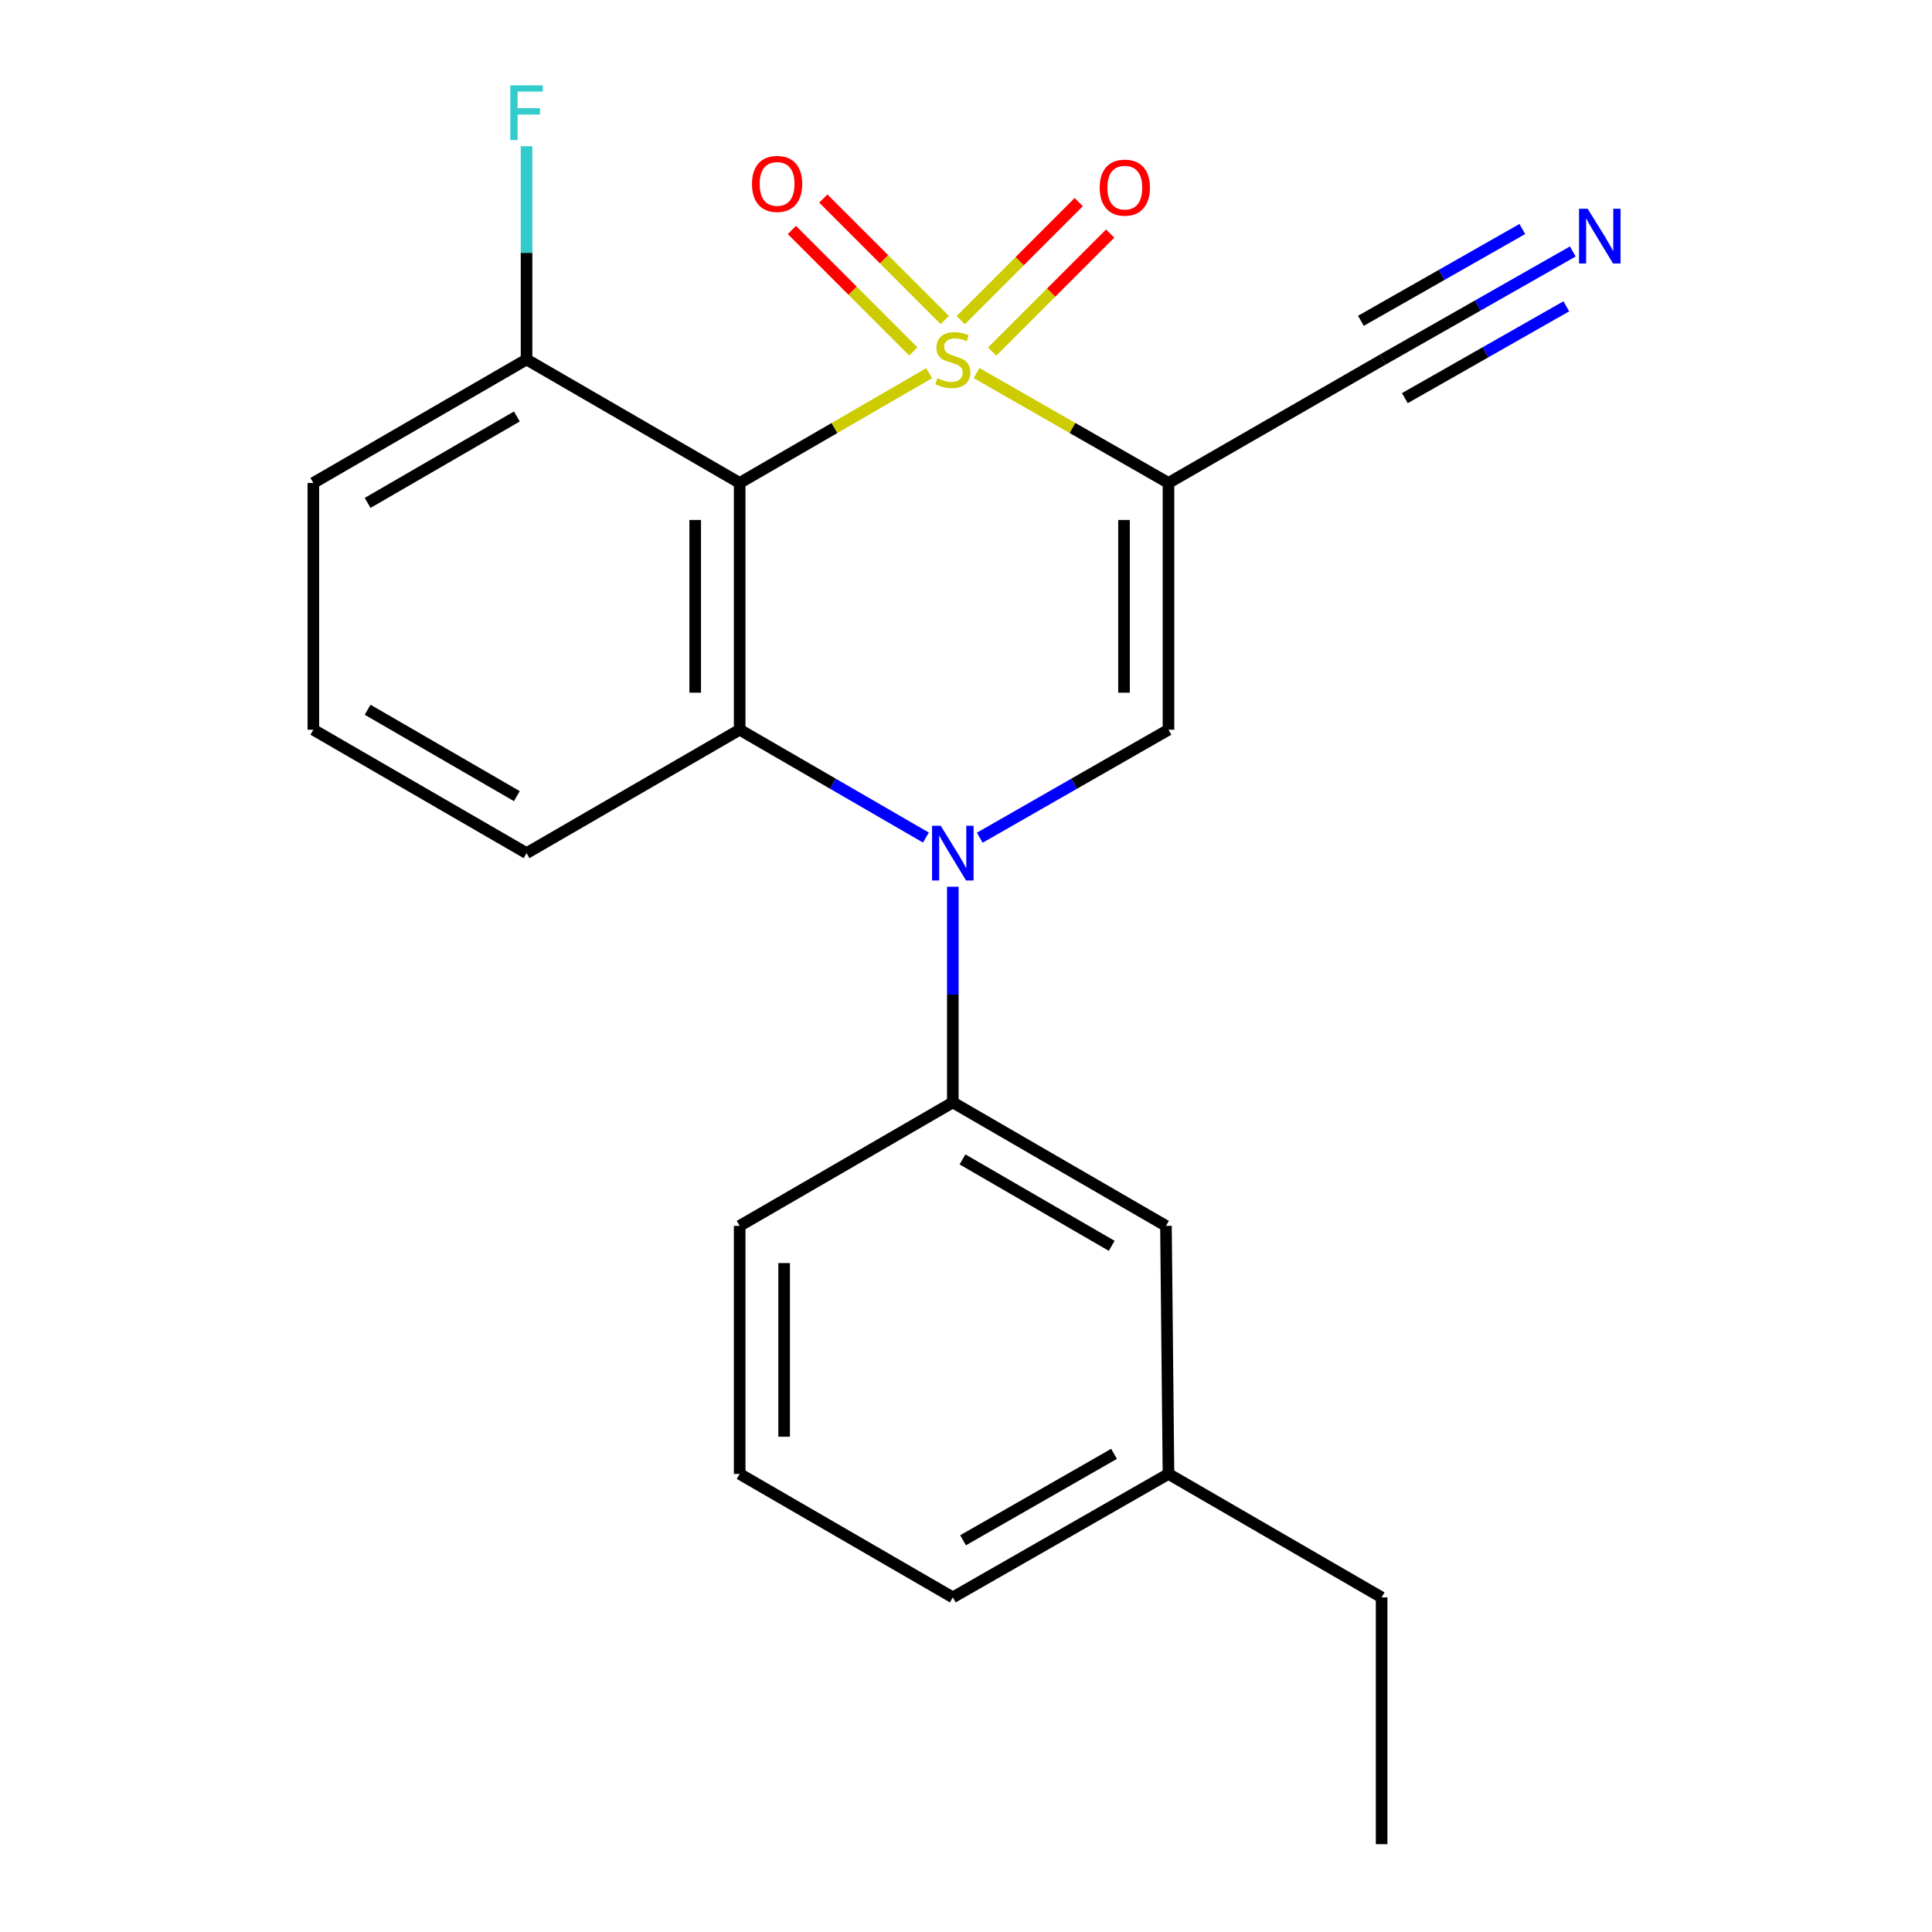 <?xml version='1.0' encoding='iso-8859-1'?>
<svg version='1.1' baseProfile='full'
              xmlns='http://www.w3.org/2000/svg'
                      xmlns:rdkit='http://www.rdkit.org/xml'
                      xmlns:xlink='http://www.w3.org/1999/xlink'
                  xml:space='preserve'
width='1000px' height='1000px' viewBox='0 0 1000 1000'>
<!-- END OF HEADER -->
<rect style='opacity:1.0;fill:#FFFFFF;stroke:none' width='1000' height='1000' x='0' y='0'> </rect>
<path class='bond-0' d='M 505.471,193.105 L 555.137,221.536' style='fill:none;fill-rule:evenodd;stroke:#CCCC00;stroke-width:6px;stroke-linecap:butt;stroke-linejoin:miter;stroke-opacity:1' />
<path class='bond-0' d='M 555.137,221.536 L 604.803,249.968' style='fill:none;fill-rule:evenodd;stroke:#000000;stroke-width:6px;stroke-linecap:butt;stroke-linejoin:miter;stroke-opacity:1' />
<path class='bond-1' d='M 480.908,193.171 L 431.88,221.57' style='fill:none;fill-rule:evenodd;stroke:#CCCC00;stroke-width:6px;stroke-linecap:butt;stroke-linejoin:miter;stroke-opacity:1' />
<path class='bond-1' d='M 431.88,221.57 L 382.852,249.968' style='fill:none;fill-rule:evenodd;stroke:#000000;stroke-width:6px;stroke-linecap:butt;stroke-linejoin:miter;stroke-opacity:1' />
<path class='bond-7' d='M 489.018,165.632 L 457.582,134.195' style='fill:none;fill-rule:evenodd;stroke:#CCCC00;stroke-width:6px;stroke-linecap:butt;stroke-linejoin:miter;stroke-opacity:1' />
<path class='bond-7' d='M 457.582,134.195 L 426.145,102.759' style='fill:none;fill-rule:evenodd;stroke:#FF0000;stroke-width:6px;stroke-linecap:butt;stroke-linejoin:miter;stroke-opacity:1' />
<path class='bond-7' d='M 472.741,181.909 L 441.305,150.472' style='fill:none;fill-rule:evenodd;stroke:#CCCC00;stroke-width:6px;stroke-linecap:butt;stroke-linejoin:miter;stroke-opacity:1' />
<path class='bond-7' d='M 441.305,150.472 L 409.868,119.035' style='fill:none;fill-rule:evenodd;stroke:#FF0000;stroke-width:6px;stroke-linecap:butt;stroke-linejoin:miter;stroke-opacity:1' />
<path class='bond-8' d='M 513.541,181.976 L 544.085,151.432' style='fill:none;fill-rule:evenodd;stroke:#CCCC00;stroke-width:6px;stroke-linecap:butt;stroke-linejoin:miter;stroke-opacity:1' />
<path class='bond-8' d='M 544.085,151.432 L 574.63,120.888' style='fill:none;fill-rule:evenodd;stroke:#FF0000;stroke-width:6px;stroke-linecap:butt;stroke-linejoin:miter;stroke-opacity:1' />
<path class='bond-8' d='M 497.265,165.7 L 527.809,135.156' style='fill:none;fill-rule:evenodd;stroke:#CCCC00;stroke-width:6px;stroke-linecap:butt;stroke-linejoin:miter;stroke-opacity:1' />
<path class='bond-8' d='M 527.809,135.156 L 558.353,104.612' style='fill:none;fill-rule:evenodd;stroke:#FF0000;stroke-width:6px;stroke-linecap:butt;stroke-linejoin:miter;stroke-opacity:1' />
<path class='bond-4' d='M 604.803,249.968 L 604.803,377.697' style='fill:none;fill-rule:evenodd;stroke:#000000;stroke-width:6px;stroke-linecap:butt;stroke-linejoin:miter;stroke-opacity:1' />
<path class='bond-4' d='M 581.785,269.128 L 581.785,358.537' style='fill:none;fill-rule:evenodd;stroke:#000000;stroke-width:6px;stroke-linecap:butt;stroke-linejoin:miter;stroke-opacity:1' />
<path class='bond-6' d='M 604.803,249.968 L 715.779,186.066' style='fill:none;fill-rule:evenodd;stroke:#000000;stroke-width:6px;stroke-linecap:butt;stroke-linejoin:miter;stroke-opacity:1' />
<path class='bond-3' d='M 382.852,249.968 L 382.852,377.697' style='fill:none;fill-rule:evenodd;stroke:#000000;stroke-width:6px;stroke-linecap:butt;stroke-linejoin:miter;stroke-opacity:1' />
<path class='bond-3' d='M 359.833,269.128 L 359.833,358.537' style='fill:none;fill-rule:evenodd;stroke:#000000;stroke-width:6px;stroke-linecap:butt;stroke-linejoin:miter;stroke-opacity:1' />
<path class='bond-10' d='M 382.852,249.968 L 272.541,186.066' style='fill:none;fill-rule:evenodd;stroke:#000000;stroke-width:6px;stroke-linecap:butt;stroke-linejoin:miter;stroke-opacity:1' />
<path class='bond-2' d='M 479.248,433.521 L 431.05,405.609' style='fill:none;fill-rule:evenodd;stroke:#0000FF;stroke-width:6px;stroke-linecap:butt;stroke-linejoin:miter;stroke-opacity:1' />
<path class='bond-2' d='M 431.05,405.609 L 382.852,377.697' style='fill:none;fill-rule:evenodd;stroke:#000000;stroke-width:6px;stroke-linecap:butt;stroke-linejoin:miter;stroke-opacity:1' />
<path class='bond-5' d='M 493.175,458.972 L 493.175,514.789' style='fill:none;fill-rule:evenodd;stroke:#0000FF;stroke-width:6px;stroke-linecap:butt;stroke-linejoin:miter;stroke-opacity:1' />
<path class='bond-5' d='M 493.175,514.789 L 493.175,570.606' style='fill:none;fill-rule:evenodd;stroke:#000000;stroke-width:6px;stroke-linecap:butt;stroke-linejoin:miter;stroke-opacity:1' />
<path class='bond-22' d='M 507.131,433.599 L 555.967,405.648' style='fill:none;fill-rule:evenodd;stroke:#0000FF;stroke-width:6px;stroke-linecap:butt;stroke-linejoin:miter;stroke-opacity:1' />
<path class='bond-22' d='M 555.967,405.648 L 604.803,377.697' style='fill:none;fill-rule:evenodd;stroke:#000000;stroke-width:6px;stroke-linecap:butt;stroke-linejoin:miter;stroke-opacity:1' />
<path class='bond-12' d='M 382.852,377.697 L 272.541,441.586' style='fill:none;fill-rule:evenodd;stroke:#000000;stroke-width:6px;stroke-linecap:butt;stroke-linejoin:miter;stroke-opacity:1' />
<path class='bond-11' d='M 493.175,570.606 L 603.499,634.509' style='fill:none;fill-rule:evenodd;stroke:#000000;stroke-width:6px;stroke-linecap:butt;stroke-linejoin:miter;stroke-opacity:1' />
<path class='bond-11' d='M 498.186,600.11 L 575.413,644.842' style='fill:none;fill-rule:evenodd;stroke:#000000;stroke-width:6px;stroke-linecap:butt;stroke-linejoin:miter;stroke-opacity:1' />
<path class='bond-15' d='M 493.175,570.606 L 382.852,634.509' style='fill:none;fill-rule:evenodd;stroke:#000000;stroke-width:6px;stroke-linecap:butt;stroke-linejoin:miter;stroke-opacity:1' />
<path class='bond-9' d='M 715.779,186.066 L 764.928,158.112' style='fill:none;fill-rule:evenodd;stroke:#000000;stroke-width:6px;stroke-linecap:butt;stroke-linejoin:miter;stroke-opacity:1' />
<path class='bond-9' d='M 764.928,158.112 L 814.078,130.159' style='fill:none;fill-rule:evenodd;stroke:#0000FF;stroke-width:6px;stroke-linecap:butt;stroke-linejoin:miter;stroke-opacity:1' />
<path class='bond-9' d='M 727.159,206.075 L 768.936,182.314' style='fill:none;fill-rule:evenodd;stroke:#000000;stroke-width:6px;stroke-linecap:butt;stroke-linejoin:miter;stroke-opacity:1' />
<path class='bond-9' d='M 768.936,182.314 L 810.713,158.554' style='fill:none;fill-rule:evenodd;stroke:#0000FF;stroke-width:6px;stroke-linecap:butt;stroke-linejoin:miter;stroke-opacity:1' />
<path class='bond-9' d='M 704.399,166.057 L 746.176,142.297' style='fill:none;fill-rule:evenodd;stroke:#000000;stroke-width:6px;stroke-linecap:butt;stroke-linejoin:miter;stroke-opacity:1' />
<path class='bond-9' d='M 746.176,142.297 L 787.953,118.536' style='fill:none;fill-rule:evenodd;stroke:#0000FF;stroke-width:6px;stroke-linecap:butt;stroke-linejoin:miter;stroke-opacity:1' />
<path class='bond-13' d='M 272.541,186.066 L 272.541,130.872' style='fill:none;fill-rule:evenodd;stroke:#000000;stroke-width:6px;stroke-linecap:butt;stroke-linejoin:miter;stroke-opacity:1' />
<path class='bond-13' d='M 272.541,130.872 L 272.541,75.678' style='fill:none;fill-rule:evenodd;stroke:#33CCCC;stroke-width:6px;stroke-linecap:butt;stroke-linejoin:miter;stroke-opacity:1' />
<path class='bond-18' d='M 272.541,186.066 L 162.192,249.968' style='fill:none;fill-rule:evenodd;stroke:#000000;stroke-width:6px;stroke-linecap:butt;stroke-linejoin:miter;stroke-opacity:1' />
<path class='bond-18' d='M 267.524,215.571 L 190.28,260.303' style='fill:none;fill-rule:evenodd;stroke:#000000;stroke-width:6px;stroke-linecap:butt;stroke-linejoin:miter;stroke-opacity:1' />
<path class='bond-14' d='M 603.499,634.509 L 604.803,762.902' style='fill:none;fill-rule:evenodd;stroke:#000000;stroke-width:6px;stroke-linecap:butt;stroke-linejoin:miter;stroke-opacity:1' />
<path class='bond-23' d='M 272.541,441.586 L 162.192,377.697' style='fill:none;fill-rule:evenodd;stroke:#000000;stroke-width:6px;stroke-linecap:butt;stroke-linejoin:miter;stroke-opacity:1' />
<path class='bond-23' d='M 267.522,412.082 L 190.278,367.359' style='fill:none;fill-rule:evenodd;stroke:#000000;stroke-width:6px;stroke-linecap:butt;stroke-linejoin:miter;stroke-opacity:1' />
<path class='bond-20' d='M 604.803,762.902 L 715.127,826.804' style='fill:none;fill-rule:evenodd;stroke:#000000;stroke-width:6px;stroke-linecap:butt;stroke-linejoin:miter;stroke-opacity:1' />
<path class='bond-24' d='M 604.803,762.902 L 493.175,826.804' style='fill:none;fill-rule:evenodd;stroke:#000000;stroke-width:6px;stroke-linecap:butt;stroke-linejoin:miter;stroke-opacity:1' />
<path class='bond-24' d='M 576.623,752.51 L 498.484,797.242' style='fill:none;fill-rule:evenodd;stroke:#000000;stroke-width:6px;stroke-linecap:butt;stroke-linejoin:miter;stroke-opacity:1' />
<path class='bond-17' d='M 382.852,634.509 L 382.852,762.902' style='fill:none;fill-rule:evenodd;stroke:#000000;stroke-width:6px;stroke-linecap:butt;stroke-linejoin:miter;stroke-opacity:1' />
<path class='bond-17' d='M 405.87,653.768 L 405.87,743.643' style='fill:none;fill-rule:evenodd;stroke:#000000;stroke-width:6px;stroke-linecap:butt;stroke-linejoin:miter;stroke-opacity:1' />
<path class='bond-16' d='M 162.192,377.697 L 162.192,249.968' style='fill:none;fill-rule:evenodd;stroke:#000000;stroke-width:6px;stroke-linecap:butt;stroke-linejoin:miter;stroke-opacity:1' />
<path class='bond-19' d='M 382.852,762.902 L 493.175,826.804' style='fill:none;fill-rule:evenodd;stroke:#000000;stroke-width:6px;stroke-linecap:butt;stroke-linejoin:miter;stroke-opacity:1' />
<path class='bond-21' d='M 715.127,826.804 L 715.127,954.545' style='fill:none;fill-rule:evenodd;stroke:#000000;stroke-width:6px;stroke-linecap:butt;stroke-linejoin:miter;stroke-opacity:1' />
<path  class='atom-0' d='M 485.175 195.786
Q 485.495 195.906, 486.815 196.466
Q 488.135 197.026, 489.575 197.386
Q 491.055 197.706, 492.495 197.706
Q 495.175 197.706, 496.735 196.426
Q 498.295 195.106, 498.295 192.826
Q 498.295 191.266, 497.495 190.306
Q 496.735 189.346, 495.535 188.826
Q 494.335 188.306, 492.335 187.706
Q 489.815 186.946, 488.295 186.226
Q 486.815 185.506, 485.735 183.986
Q 484.695 182.466, 484.695 179.906
Q 484.695 176.346, 487.095 174.146
Q 489.535 171.946, 494.335 171.946
Q 497.615 171.946, 501.335 173.506
L 500.415 176.586
Q 497.015 175.186, 494.455 175.186
Q 491.695 175.186, 490.175 176.346
Q 488.655 177.466, 488.695 179.426
Q 488.695 180.946, 489.455 181.866
Q 490.255 182.786, 491.375 183.306
Q 492.535 183.826, 494.455 184.426
Q 497.015 185.226, 498.535 186.026
Q 500.055 186.826, 501.135 188.466
Q 502.255 190.066, 502.255 192.826
Q 502.255 196.746, 499.615 198.866
Q 497.015 200.946, 492.655 200.946
Q 490.135 200.946, 488.215 200.386
Q 486.335 199.866, 484.095 198.946
L 485.175 195.786
' fill='#CCCC00'/>
<path  class='atom-3' d='M 486.915 427.426
L 496.195 442.426
Q 497.115 443.906, 498.595 446.586
Q 500.075 449.266, 500.155 449.426
L 500.155 427.426
L 503.915 427.426
L 503.915 455.746
L 500.035 455.746
L 490.075 439.346
Q 488.915 437.426, 487.675 435.226
Q 486.475 433.026, 486.115 432.346
L 486.115 455.746
L 482.435 455.746
L 482.435 427.426
L 486.915 427.426
' fill='#0000FF'/>
<path  class='atom-8' d='M 389.226 95.196
Q 389.226 88.396, 392.586 84.596
Q 395.946 80.796, 402.226 80.796
Q 408.506 80.796, 411.866 84.596
Q 415.226 88.396, 415.226 95.196
Q 415.226 102.076, 411.826 105.996
Q 408.426 109.876, 402.226 109.876
Q 395.986 109.876, 392.586 105.996
Q 389.226 102.116, 389.226 95.196
M 402.226 106.676
Q 406.546 106.676, 408.866 103.796
Q 411.226 100.876, 411.226 95.196
Q 411.226 89.636, 408.866 86.836
Q 406.546 83.996, 402.226 83.996
Q 397.906 83.996, 395.546 86.796
Q 393.226 89.596, 393.226 95.196
Q 393.226 100.916, 395.546 103.796
Q 397.906 106.676, 402.226 106.676
' fill='#FF0000'/>
<path  class='atom-9' d='M 569.207 97.115
Q 569.207 90.314, 572.567 86.514
Q 575.927 82.715, 582.207 82.715
Q 588.487 82.715, 591.847 86.514
Q 595.207 90.314, 595.207 97.115
Q 595.207 103.995, 591.807 107.915
Q 588.407 111.795, 582.207 111.795
Q 575.967 111.795, 572.567 107.915
Q 569.207 104.035, 569.207 97.115
M 582.207 108.595
Q 586.527 108.595, 588.847 105.715
Q 591.207 102.795, 591.207 97.115
Q 591.207 91.555, 588.847 88.754
Q 586.527 85.915, 582.207 85.915
Q 577.887 85.915, 575.527 88.715
Q 573.207 91.514, 573.207 97.115
Q 573.207 102.835, 575.527 105.715
Q 577.887 108.595, 582.207 108.595
' fill='#FF0000'/>
<path  class='atom-10' d='M 821.786 108.054
L 831.066 123.054
Q 831.986 124.534, 833.466 127.214
Q 834.946 129.894, 835.026 130.054
L 835.026 108.054
L 838.786 108.054
L 838.786 136.374
L 834.906 136.374
L 824.946 119.974
Q 823.786 118.054, 822.546 115.854
Q 821.346 113.654, 820.986 112.974
L 820.986 136.374
L 817.306 136.374
L 817.306 108.054
L 821.786 108.054
' fill='#0000FF'/>
<path  class='atom-14' d='M 264.121 44.165
L 280.961 44.165
L 280.961 47.405
L 267.921 47.405
L 267.921 56.005
L 279.521 56.005
L 279.521 59.285
L 267.921 59.285
L 267.921 72.485
L 264.121 72.485
L 264.121 44.165
' fill='#33CCCC'/>
</svg>
